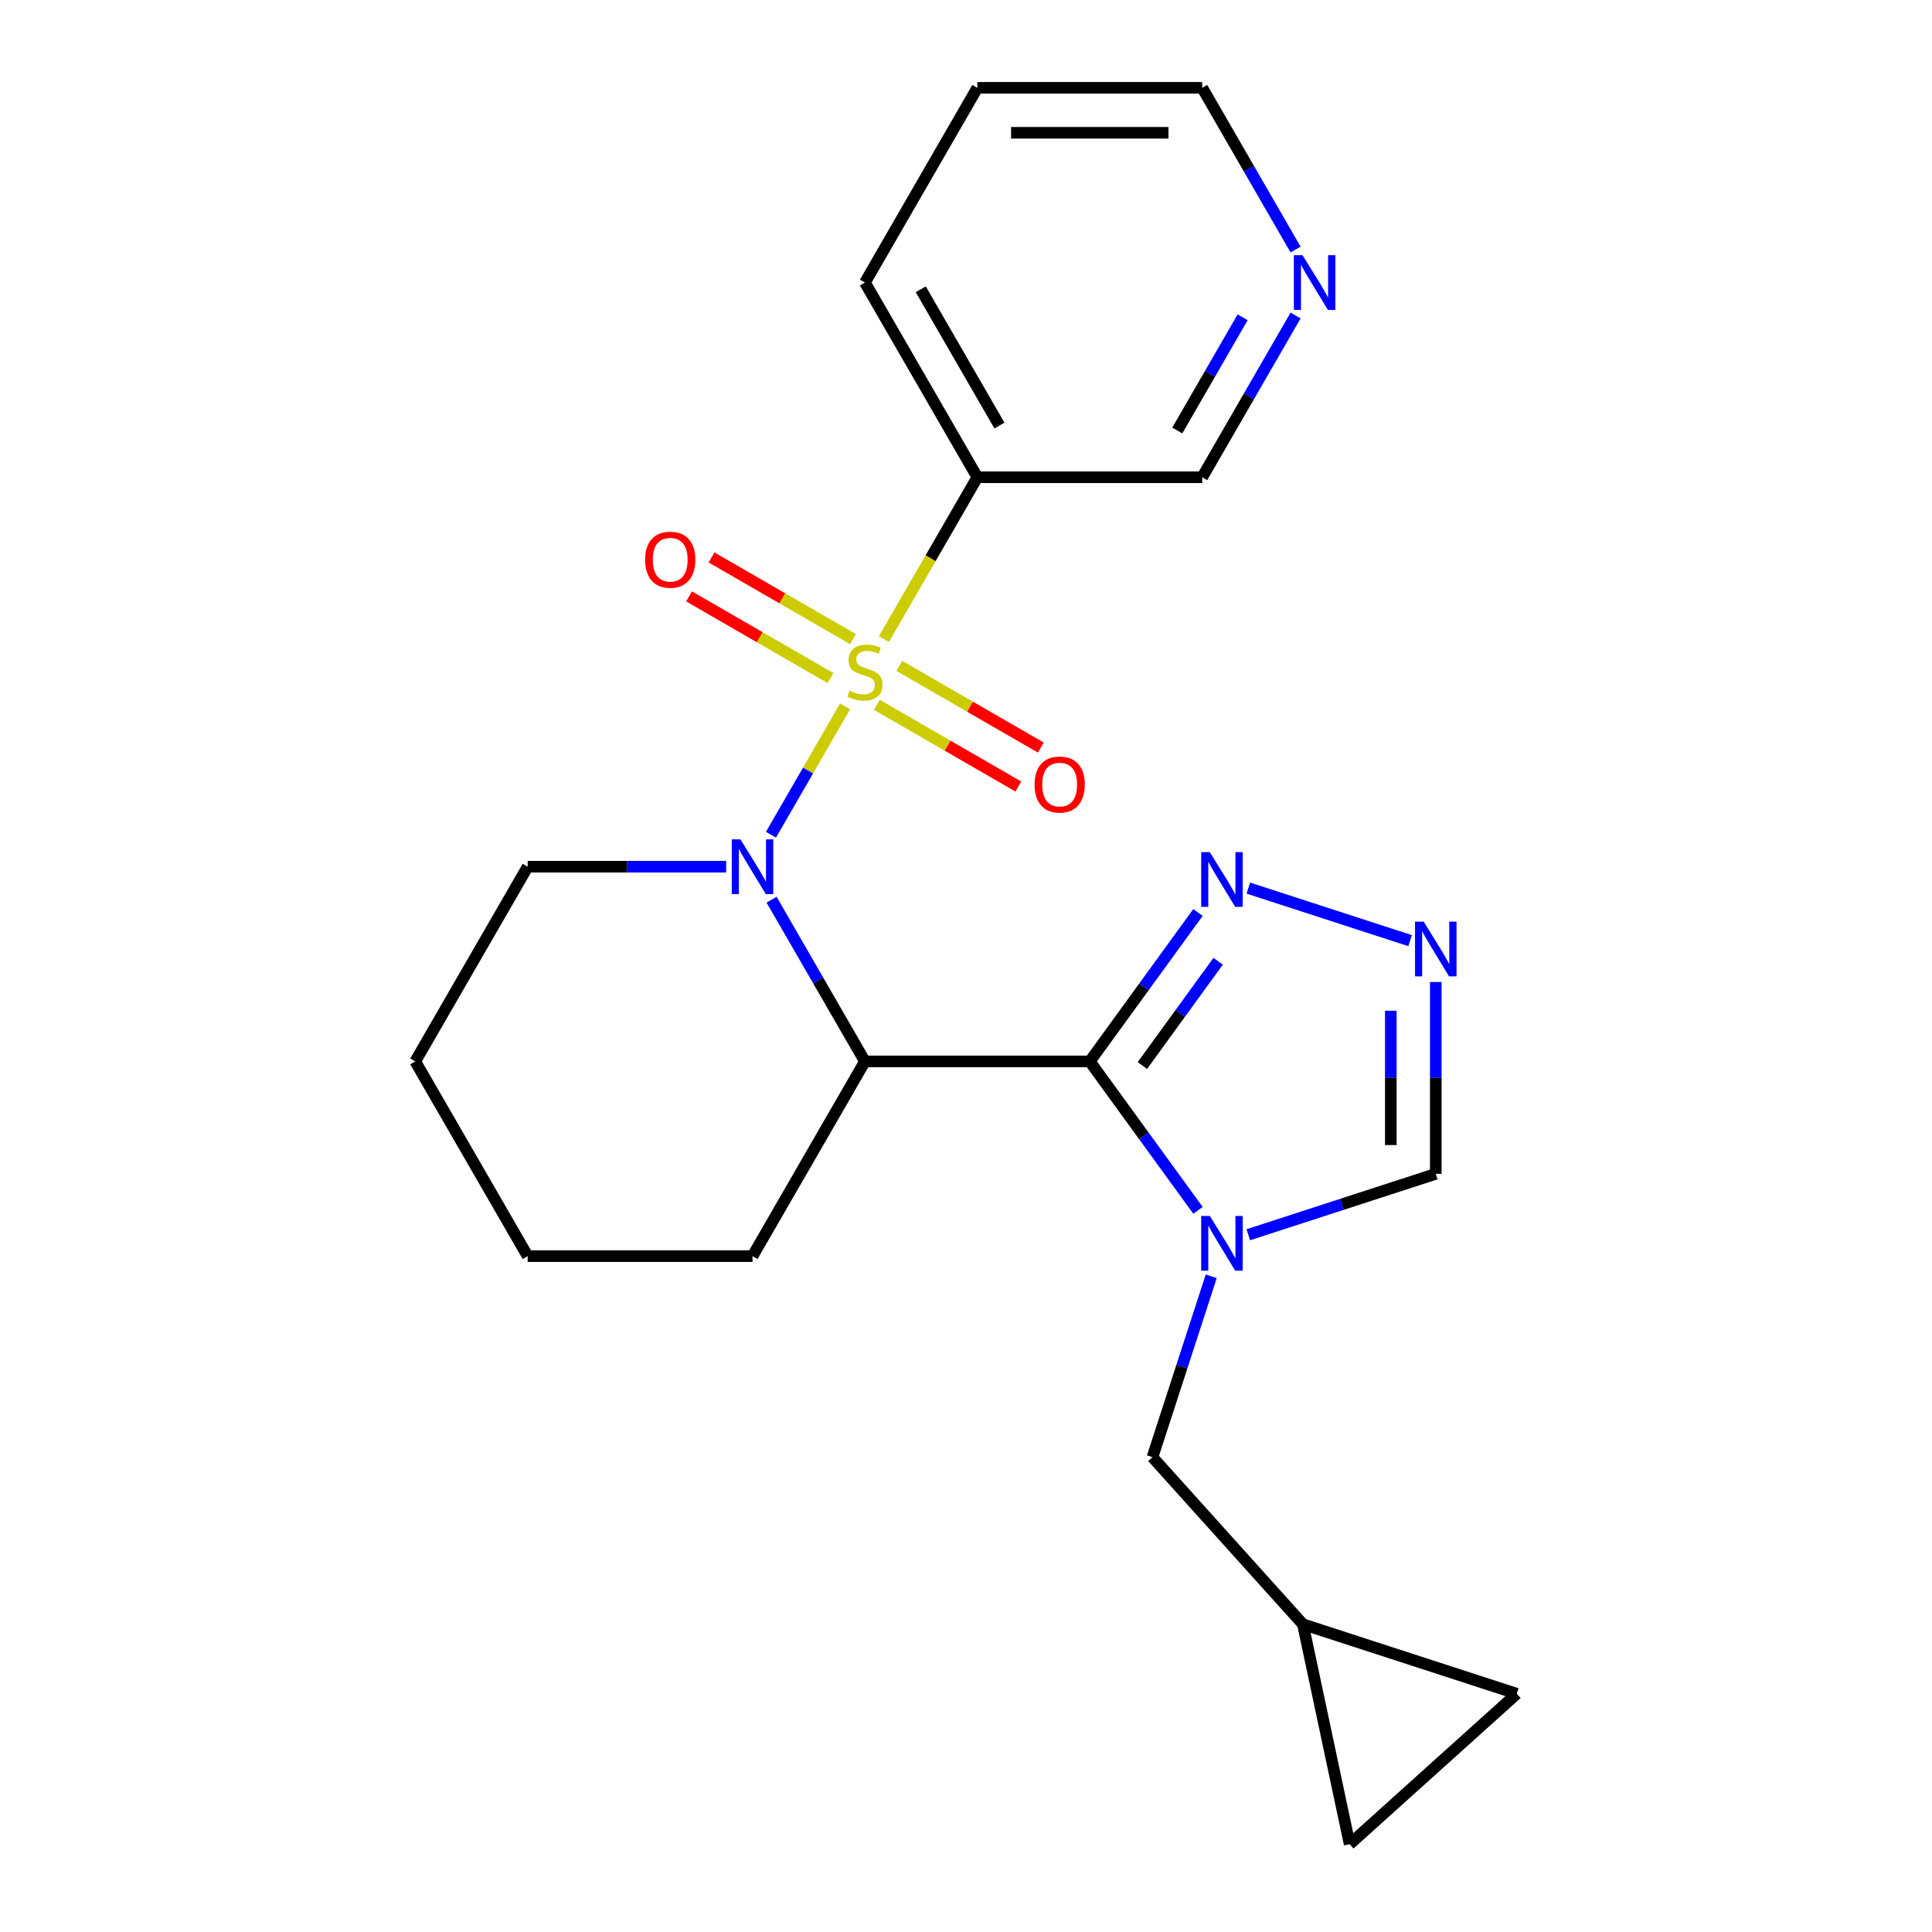 <?xml version='1.0' encoding='iso-8859-1'?>
<svg version='1.1' baseProfile='full'
              xmlns='http://www.w3.org/2000/svg'
                      xmlns:rdkit='http://www.rdkit.org/xml'
                      xmlns:xlink='http://www.w3.org/1999/xlink'
                  xml:space='preserve'
width='1000px' height='1000px' viewBox='0 0 1000 1000'>
<!-- END OF HEADER -->
<rect style='opacity:1.0;fill:#FFFFFF;stroke:none' width='1000' height='1000' x='0' y='0'> </rect>
<path class='bond-0' d='M 437.42,365.605 L 418.24,398.825' style='fill:none;fill-rule:evenodd;stroke:#CCCC00;stroke-width:6px;stroke-linecap:butt;stroke-linejoin:miter;stroke-opacity:1' />
<path class='bond-0' d='M 418.24,398.825 L 399.06,432.046' style='fill:none;fill-rule:evenodd;stroke:#0000FF;stroke-width:6px;stroke-linecap:butt;stroke-linejoin:miter;stroke-opacity:1' />
<path class='bond-6' d='M 457.522,330.786 L 481.701,288.907' style='fill:none;fill-rule:evenodd;stroke:#CCCC00;stroke-width:6px;stroke-linecap:butt;stroke-linejoin:miter;stroke-opacity:1' />
<path class='bond-6' d='M 481.701,288.907 L 505.88,247.028' style='fill:none;fill-rule:evenodd;stroke:#000000;stroke-width:6px;stroke-linecap:butt;stroke-linejoin:miter;stroke-opacity:1' />
<path class='bond-8' d='M 441.52,330.814 L 404.903,309.673' style='fill:none;fill-rule:evenodd;stroke:#CCCC00;stroke-width:6px;stroke-linecap:butt;stroke-linejoin:miter;stroke-opacity:1' />
<path class='bond-8' d='M 404.903,309.673 L 368.286,288.533' style='fill:none;fill-rule:evenodd;stroke:#FF0000;stroke-width:6px;stroke-linecap:butt;stroke-linejoin:miter;stroke-opacity:1' />
<path class='bond-8' d='M 429.882,350.972 L 393.265,329.831' style='fill:none;fill-rule:evenodd;stroke:#CCCC00;stroke-width:6px;stroke-linecap:butt;stroke-linejoin:miter;stroke-opacity:1' />
<path class='bond-8' d='M 393.265,329.831 L 356.648,308.69' style='fill:none;fill-rule:evenodd;stroke:#FF0000;stroke-width:6px;stroke-linecap:butt;stroke-linejoin:miter;stroke-opacity:1' />
<path class='bond-9' d='M 453.861,364.816 L 490.478,385.957' style='fill:none;fill-rule:evenodd;stroke:#CCCC00;stroke-width:6px;stroke-linecap:butt;stroke-linejoin:miter;stroke-opacity:1' />
<path class='bond-9' d='M 490.478,385.957 L 527.095,407.098' style='fill:none;fill-rule:evenodd;stroke:#FF0000;stroke-width:6px;stroke-linecap:butt;stroke-linejoin:miter;stroke-opacity:1' />
<path class='bond-9' d='M 465.499,344.659 L 502.116,365.799' style='fill:none;fill-rule:evenodd;stroke:#CCCC00;stroke-width:6px;stroke-linecap:butt;stroke-linejoin:miter;stroke-opacity:1' />
<path class='bond-9' d='M 502.116,365.799 L 538.733,386.94' style='fill:none;fill-rule:evenodd;stroke:#FF0000;stroke-width:6px;stroke-linecap:butt;stroke-linejoin:miter;stroke-opacity:1' />
<path class='bond-3' d='M 399.356,465.671 L 423.523,507.53' style='fill:none;fill-rule:evenodd;stroke:#0000FF;stroke-width:6px;stroke-linecap:butt;stroke-linejoin:miter;stroke-opacity:1' />
<path class='bond-3' d='M 423.523,507.53 L 447.69,549.389' style='fill:none;fill-rule:evenodd;stroke:#000000;stroke-width:6px;stroke-linecap:butt;stroke-linejoin:miter;stroke-opacity:1' />
<path class='bond-15' d='M 375.852,448.602 L 324.487,448.602' style='fill:none;fill-rule:evenodd;stroke:#0000FF;stroke-width:6px;stroke-linecap:butt;stroke-linejoin:miter;stroke-opacity:1' />
<path class='bond-15' d='M 324.487,448.602 L 273.122,448.602' style='fill:none;fill-rule:evenodd;stroke:#000000;stroke-width:6px;stroke-linecap:butt;stroke-linejoin:miter;stroke-opacity:1' />
<path class='bond-1' d='M 564.069,549.389 L 447.69,549.389' style='fill:none;fill-rule:evenodd;stroke:#000000;stroke-width:6px;stroke-linecap:butt;stroke-linejoin:miter;stroke-opacity:1' />
<path class='bond-2' d='M 564.069,549.389 L 592.071,587.93' style='fill:none;fill-rule:evenodd;stroke:#000000;stroke-width:6px;stroke-linecap:butt;stroke-linejoin:miter;stroke-opacity:1' />
<path class='bond-2' d='M 592.071,587.93 L 620.073,626.472' style='fill:none;fill-rule:evenodd;stroke:#0000FF;stroke-width:6px;stroke-linecap:butt;stroke-linejoin:miter;stroke-opacity:1' />
<path class='bond-4' d='M 564.069,549.389 L 592.071,510.847' style='fill:none;fill-rule:evenodd;stroke:#000000;stroke-width:6px;stroke-linecap:butt;stroke-linejoin:miter;stroke-opacity:1' />
<path class='bond-4' d='M 592.071,510.847 L 620.073,472.306' style='fill:none;fill-rule:evenodd;stroke:#0000FF;stroke-width:6px;stroke-linecap:butt;stroke-linejoin:miter;stroke-opacity:1' />
<path class='bond-4' d='M 591.3,551.508 L 610.901,524.529' style='fill:none;fill-rule:evenodd;stroke:#000000;stroke-width:6px;stroke-linecap:butt;stroke-linejoin:miter;stroke-opacity:1' />
<path class='bond-4' d='M 610.901,524.529 L 630.503,497.55' style='fill:none;fill-rule:evenodd;stroke:#0000FF;stroke-width:6px;stroke-linecap:butt;stroke-linejoin:miter;stroke-opacity:1' />
<path class='bond-7' d='M 646.124,639.106 L 694.641,623.342' style='fill:none;fill-rule:evenodd;stroke:#0000FF;stroke-width:6px;stroke-linecap:butt;stroke-linejoin:miter;stroke-opacity:1' />
<path class='bond-7' d='M 694.641,623.342 L 743.157,607.578' style='fill:none;fill-rule:evenodd;stroke:#000000;stroke-width:6px;stroke-linecap:butt;stroke-linejoin:miter;stroke-opacity:1' />
<path class='bond-10' d='M 626.928,660.611 L 611.72,707.417' style='fill:none;fill-rule:evenodd;stroke:#0000FF;stroke-width:6px;stroke-linecap:butt;stroke-linejoin:miter;stroke-opacity:1' />
<path class='bond-10' d='M 611.72,707.417 L 596.512,754.224' style='fill:none;fill-rule:evenodd;stroke:#000000;stroke-width:6px;stroke-linecap:butt;stroke-linejoin:miter;stroke-opacity:1' />
<path class='bond-17' d='M 447.69,549.389 L 389.501,650.176' style='fill:none;fill-rule:evenodd;stroke:#000000;stroke-width:6px;stroke-linecap:butt;stroke-linejoin:miter;stroke-opacity:1' />
<path class='bond-5' d='M 646.124,459.672 L 729.867,486.881' style='fill:none;fill-rule:evenodd;stroke:#0000FF;stroke-width:6px;stroke-linecap:butt;stroke-linejoin:miter;stroke-opacity:1' />
<path class='bond-25' d='M 743.157,508.269 L 743.157,557.924' style='fill:none;fill-rule:evenodd;stroke:#0000FF;stroke-width:6px;stroke-linecap:butt;stroke-linejoin:miter;stroke-opacity:1' />
<path class='bond-25' d='M 743.157,557.924 L 743.157,607.578' style='fill:none;fill-rule:evenodd;stroke:#000000;stroke-width:6px;stroke-linecap:butt;stroke-linejoin:miter;stroke-opacity:1' />
<path class='bond-25' d='M 719.882,523.165 L 719.882,557.924' style='fill:none;fill-rule:evenodd;stroke:#0000FF;stroke-width:6px;stroke-linecap:butt;stroke-linejoin:miter;stroke-opacity:1' />
<path class='bond-25' d='M 719.882,557.924 L 719.882,592.682' style='fill:none;fill-rule:evenodd;stroke:#000000;stroke-width:6px;stroke-linecap:butt;stroke-linejoin:miter;stroke-opacity:1' />
<path class='bond-16' d='M 505.88,247.028 L 622.258,247.028' style='fill:none;fill-rule:evenodd;stroke:#000000;stroke-width:6px;stroke-linecap:butt;stroke-linejoin:miter;stroke-opacity:1' />
<path class='bond-18' d='M 505.88,247.028 L 447.69,146.241' style='fill:none;fill-rule:evenodd;stroke:#000000;stroke-width:6px;stroke-linecap:butt;stroke-linejoin:miter;stroke-opacity:1' />
<path class='bond-18' d='M 517.309,220.272 L 476.576,149.722' style='fill:none;fill-rule:evenodd;stroke:#000000;stroke-width:6px;stroke-linecap:butt;stroke-linejoin:miter;stroke-opacity:1' />
<path class='bond-11' d='M 596.512,754.224 L 674.384,840.71' style='fill:none;fill-rule:evenodd;stroke:#000000;stroke-width:6px;stroke-linecap:butt;stroke-linejoin:miter;stroke-opacity:1' />
<path class='bond-12' d='M 674.384,840.71 L 785.067,876.673' style='fill:none;fill-rule:evenodd;stroke:#000000;stroke-width:6px;stroke-linecap:butt;stroke-linejoin:miter;stroke-opacity:1' />
<path class='bond-13' d='M 674.384,840.71 L 698.581,954.545' style='fill:none;fill-rule:evenodd;stroke:#000000;stroke-width:6px;stroke-linecap:butt;stroke-linejoin:miter;stroke-opacity:1' />
<path class='bond-26' d='M 785.067,876.673 L 698.581,954.545' style='fill:none;fill-rule:evenodd;stroke:#000000;stroke-width:6px;stroke-linecap:butt;stroke-linejoin:miter;stroke-opacity:1' />
<path class='bond-14' d='M 670.593,163.311 L 646.425,205.17' style='fill:none;fill-rule:evenodd;stroke:#0000FF;stroke-width:6px;stroke-linecap:butt;stroke-linejoin:miter;stroke-opacity:1' />
<path class='bond-14' d='M 646.425,205.17 L 622.258,247.028' style='fill:none;fill-rule:evenodd;stroke:#000000;stroke-width:6px;stroke-linecap:butt;stroke-linejoin:miter;stroke-opacity:1' />
<path class='bond-14' d='M 643.185,164.231 L 626.268,193.532' style='fill:none;fill-rule:evenodd;stroke:#0000FF;stroke-width:6px;stroke-linecap:butt;stroke-linejoin:miter;stroke-opacity:1' />
<path class='bond-14' d='M 626.268,193.532 L 609.351,222.833' style='fill:none;fill-rule:evenodd;stroke:#000000;stroke-width:6px;stroke-linecap:butt;stroke-linejoin:miter;stroke-opacity:1' />
<path class='bond-23' d='M 670.593,129.172 L 646.425,87.313' style='fill:none;fill-rule:evenodd;stroke:#0000FF;stroke-width:6px;stroke-linecap:butt;stroke-linejoin:miter;stroke-opacity:1' />
<path class='bond-23' d='M 646.425,87.313 L 622.258,45.455' style='fill:none;fill-rule:evenodd;stroke:#000000;stroke-width:6px;stroke-linecap:butt;stroke-linejoin:miter;stroke-opacity:1' />
<path class='bond-20' d='M 273.122,448.602 L 214.933,549.389' style='fill:none;fill-rule:evenodd;stroke:#000000;stroke-width:6px;stroke-linecap:butt;stroke-linejoin:miter;stroke-opacity:1' />
<path class='bond-24' d='M 389.501,650.176 L 273.122,650.176' style='fill:none;fill-rule:evenodd;stroke:#000000;stroke-width:6px;stroke-linecap:butt;stroke-linejoin:miter;stroke-opacity:1' />
<path class='bond-21' d='M 447.69,146.241 L 505.88,45.455' style='fill:none;fill-rule:evenodd;stroke:#000000;stroke-width:6px;stroke-linecap:butt;stroke-linejoin:miter;stroke-opacity:1' />
<path class='bond-19' d='M 622.258,45.455 L 505.88,45.455' style='fill:none;fill-rule:evenodd;stroke:#000000;stroke-width:6px;stroke-linecap:butt;stroke-linejoin:miter;stroke-opacity:1' />
<path class='bond-19' d='M 604.802,68.73 L 523.337,68.73' style='fill:none;fill-rule:evenodd;stroke:#000000;stroke-width:6px;stroke-linecap:butt;stroke-linejoin:miter;stroke-opacity:1' />
<path class='bond-22' d='M 214.933,549.389 L 273.122,650.176' style='fill:none;fill-rule:evenodd;stroke:#000000;stroke-width:6px;stroke-linecap:butt;stroke-linejoin:miter;stroke-opacity:1' />
<path  class='atom-0' d='M 439.69 357.535
Q 440.01 357.655, 441.33 358.215
Q 442.65 358.775, 444.09 359.135
Q 445.57 359.455, 447.01 359.455
Q 449.69 359.455, 451.25 358.175
Q 452.81 356.855, 452.81 354.575
Q 452.81 353.015, 452.01 352.055
Q 451.25 351.095, 450.05 350.575
Q 448.85 350.055, 446.85 349.455
Q 444.33 348.695, 442.81 347.975
Q 441.33 347.255, 440.25 345.735
Q 439.21 344.215, 439.21 341.655
Q 439.21 338.095, 441.61 335.895
Q 444.05 333.695, 448.85 333.695
Q 452.13 333.695, 455.85 335.255
L 454.93 338.335
Q 451.53 336.935, 448.97 336.935
Q 446.21 336.935, 444.69 338.095
Q 443.17 339.215, 443.21 341.175
Q 443.21 342.695, 443.97 343.615
Q 444.77 344.535, 445.89 345.055
Q 447.05 345.575, 448.97 346.175
Q 451.53 346.975, 453.05 347.775
Q 454.57 348.575, 455.65 350.215
Q 456.77 351.815, 456.77 354.575
Q 456.77 358.495, 454.13 360.615
Q 451.53 362.695, 447.17 362.695
Q 444.65 362.695, 442.73 362.135
Q 440.85 361.615, 438.61 360.695
L 439.69 357.535
' fill='#CCCC00'/>
<path  class='atom-1' d='M 383.241 434.442
L 392.521 449.442
Q 393.441 450.922, 394.921 453.602
Q 396.401 456.282, 396.481 456.442
L 396.481 434.442
L 400.241 434.442
L 400.241 462.762
L 396.361 462.762
L 386.401 446.362
Q 385.241 444.442, 384.001 442.242
Q 382.801 440.042, 382.441 439.362
L 382.441 462.762
L 378.761 462.762
L 378.761 434.442
L 383.241 434.442
' fill='#0000FF'/>
<path  class='atom-3' d='M 626.215 629.381
L 635.495 644.381
Q 636.415 645.861, 637.895 648.541
Q 639.375 651.221, 639.455 651.381
L 639.455 629.381
L 643.215 629.381
L 643.215 657.701
L 639.335 657.701
L 629.375 641.301
Q 628.215 639.381, 626.975 637.181
Q 625.775 634.981, 625.415 634.301
L 625.415 657.701
L 621.735 657.701
L 621.735 629.381
L 626.215 629.381
' fill='#0000FF'/>
<path  class='atom-5' d='M 626.215 441.077
L 635.495 456.077
Q 636.415 457.557, 637.895 460.237
Q 639.375 462.917, 639.455 463.077
L 639.455 441.077
L 643.215 441.077
L 643.215 469.397
L 639.335 469.397
L 629.375 452.997
Q 628.215 451.077, 626.975 448.877
Q 625.775 446.677, 625.415 445.997
L 625.415 469.397
L 621.735 469.397
L 621.735 441.077
L 626.215 441.077
' fill='#0000FF'/>
<path  class='atom-6' d='M 736.897 477.04
L 746.177 492.04
Q 747.097 493.52, 748.577 496.2
Q 750.057 498.88, 750.137 499.04
L 750.137 477.04
L 753.897 477.04
L 753.897 505.36
L 750.017 505.36
L 740.057 488.96
Q 738.897 487.04, 737.657 484.84
Q 736.457 482.64, 736.097 481.96
L 736.097 505.36
L 732.417 505.36
L 732.417 477.04
L 736.897 477.04
' fill='#0000FF'/>
<path  class='atom-9' d='M 333.904 289.706
Q 333.904 282.906, 337.264 279.106
Q 340.624 275.306, 346.904 275.306
Q 353.184 275.306, 356.544 279.106
Q 359.904 282.906, 359.904 289.706
Q 359.904 296.586, 356.504 300.506
Q 353.104 304.386, 346.904 304.386
Q 340.664 304.386, 337.264 300.506
Q 333.904 296.626, 333.904 289.706
M 346.904 301.186
Q 351.224 301.186, 353.544 298.306
Q 355.904 295.386, 355.904 289.706
Q 355.904 284.146, 353.544 281.346
Q 351.224 278.506, 346.904 278.506
Q 342.584 278.506, 340.224 281.306
Q 337.904 284.106, 337.904 289.706
Q 337.904 295.426, 340.224 298.306
Q 342.584 301.186, 346.904 301.186
' fill='#FF0000'/>
<path  class='atom-10' d='M 535.477 406.084
Q 535.477 399.284, 538.837 395.484
Q 542.197 391.684, 548.477 391.684
Q 554.757 391.684, 558.117 395.484
Q 561.477 399.284, 561.477 406.084
Q 561.477 412.964, 558.077 416.884
Q 554.677 420.764, 548.477 420.764
Q 542.237 420.764, 538.837 416.884
Q 535.477 413.004, 535.477 406.084
M 548.477 417.564
Q 552.797 417.564, 555.117 414.684
Q 557.477 411.764, 557.477 406.084
Q 557.477 400.524, 555.117 397.724
Q 552.797 394.884, 548.477 394.884
Q 544.157 394.884, 541.797 397.684
Q 539.477 400.484, 539.477 406.084
Q 539.477 411.804, 541.797 414.684
Q 544.157 417.564, 548.477 417.564
' fill='#FF0000'/>
<path  class='atom-15' d='M 674.188 132.081
L 683.468 147.081
Q 684.388 148.561, 685.868 151.241
Q 687.348 153.921, 687.428 154.081
L 687.428 132.081
L 691.188 132.081
L 691.188 160.401
L 687.308 160.401
L 677.348 144.001
Q 676.188 142.081, 674.948 139.881
Q 673.748 137.681, 673.388 137.001
L 673.388 160.401
L 669.708 160.401
L 669.708 132.081
L 674.188 132.081
' fill='#0000FF'/>
</svg>
